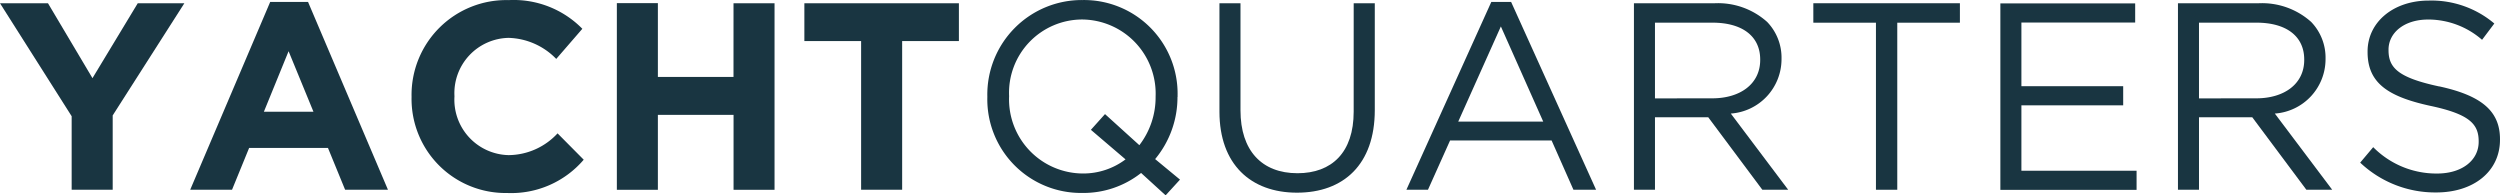 <svg xmlns="http://www.w3.org/2000/svg" width="307.018" height="23.989" viewBox="0 0 307.018 23.989">
  <g transform="translate(-1394 -829.001)">
    <path d="M-8.754,0l-5.562,9.2L-19.781,0h-5.891l8.8,13.874v9.031h5.04v-9.13L-3.03,0Z" transform="translate(1419.672 829.399)" fill="#193541"/>
    <path d="M-5.075,0-14.9,23.067h5.137l2.1-5.137H2.018l2.107,5.137H9.386L-.429,0Zm2.257,6.053L.235,13.482H-5.85Z" transform="translate(1432.258 829.237)" fill="#193541"/>
    <path d="M-6.159-9.852a6.811,6.811,0,0,1-4.848-2.191A6.811,6.811,0,0,1-12.8-17.051v-.066a6.786,6.786,0,0,1,1.811-4.973,6.786,6.786,0,0,1,4.832-2.16A8.455,8.455,0,0,1-.3-21.666l3.206-3.7a11.817,11.817,0,0,0-9.031-3.523,11.64,11.64,0,0,0-8.5,3.371,11.64,11.64,0,0,0-3.442,8.473v.066A11.561,11.561,0,0,0-14.7-8.594,11.561,11.561,0,0,0-6.326-5.2a11.709,11.709,0,0,0,9.4-4.089L-.137-12.525A8.268,8.268,0,0,1-6.159-9.852" transform="translate(1462.61 857.903)" fill="#193541"/>
    <path d="M-7.42-4.7h-9.287v-9.064h-5.038V9.163h5.038v-9.2h9.294v9.2H-2.38V-13.743H-7.418Z" transform="translate(1491.499 843.147)" fill="#193541"/>
    <path d="M0-2.405H6.969V15.852h5.04V-2.405h6.969V-7.051H0Z" transform="translate(1492.782 836.45)" fill="#193541"/>
    <path d="M-12.088-6.13c.033-.033.033-.033,0-.066a11.5,11.5,0,0,0-3.319-8.368,11.5,11.5,0,0,0-8.331-3.411A11.605,11.605,0,0,0-32.1-14.53a11.605,11.605,0,0,0-3.351,8.4v.066A11.5,11.5,0,0,0-32.132,2.3,11.5,11.5,0,0,0-23.8,5.715a11.42,11.42,0,0,0,7.232-2.454l3.011,2.748,1.766-1.931-3.053-2.52A11.889,11.889,0,0,0-12.1-6.132M-16.771-.14-21-3.969l-1.733,1.931,4.254,3.631a8.625,8.625,0,0,1-5.268,1.733A9.106,9.106,0,0,1-30.264.51,9.106,9.106,0,0,1-32.778-6.13V-6.2A9,9,0,0,1-30.3-12.8a9,9,0,0,1,6.486-2.786A9.106,9.106,0,0,1-17.3-12.774a9.106,9.106,0,0,1,2.514,6.639v.066a9.63,9.63,0,0,1-2,5.924" transform="translate(1550.703 846.981)" fill="#193541"/>
    <path d="M-8.535-6.892c0,5.005-2.682,7.558-6.9,7.558-4.385,0-7-2.781-7-7.723V-20.209h-2.584V-6.892c0,6.48,3.861,9.947,9.522,9.947,5.726,0,9.555-3.469,9.555-10.144v-13.12H-8.533Z" transform="translate(1568.776 849.608)" fill="#193541"/>
    <path d="M-5.412,0-15.84,23.067h2.649l2.715-6.053H1.992l2.682,6.053H7.455L-2.981,0Zm1.174,3.011,5.2,11.683H-9.473Z" transform="translate(1582.556 829.237)" fill="#193541"/>
    <path d="M-9.383-3.547v-.066a6.323,6.323,0,0,0-1.766-4.514,9.029,9.029,0,0,0-6.511-2.29h-9.848v22.9h2.584v-8.9h6.544l6.642,8.9h3.173l-7.046-9.357A6.7,6.7,0,0,0-9.383-3.547m-15.542,4.81v-9.3h7.065c3.7,0,5.858,1.7,5.858,4.514v.066c0,2.945-2.454,4.712-5.888,4.712Z" transform="translate(1622.167 839.821)" fill="#193541"/>
    <path d="M0-1.236H7.69V19.28h2.619V-1.236H18V-3.625H0Z" transform="translate(1616.69 833.024)" fill="#193541"/>
    <path d="M-1.338-6.494h12.5V-8.843h-12.5v-7.819H12.634v-2.349H-3.922V3.894H12.806V1.545H-1.338Z" transform="translate(1643.581 848.427)" fill="#193541"/>
    <path d="M-9.383-3.547v-.066a6.323,6.323,0,0,0-1.766-4.514,9.029,9.029,0,0,0-6.511-2.29h-9.848v22.9h2.584v-8.9h6.544l6.642,8.9h3.173l-7.046-9.357A6.7,6.7,0,0,0-9.383-3.547m-15.542,4.81v-9.3h7.065c3.7,0,5.858,1.7,5.858,4.514v.066c0,2.945-2.454,4.712-5.888,4.712Z" transform="translate(1688.977 839.821)" fill="#193541"/>
    <path d="M-5.036-5.444c-5.038-1.08-6.217-2.29-6.217-4.451v-.066c0-2.062,1.9-3.7,4.876-3.7A10.06,10.06,0,0,1,.233-11.17l1.506-2a11.95,11.95,0,0,0-8.049-2.819c-4.352,0-7.516,2.652-7.516,6.25v.066c0,3.758,2.422,5.463,7.69,6.609C-1.327-2.045-.183-.836-.183,1.292v.066c0,2.257-2.029,3.894-5.1,3.894a10.905,10.905,0,0,1-7.852-3.239l-1.6,1.9A13.4,13.4,0,0,0-5.386,7.575c4.55,0,7.821-2.553,7.821-6.48V1.029c0-3.5-2.349-5.367-7.46-6.48" transform="translate(1698.582 845.06)" fill="#193541"/>
  </g>
</svg>